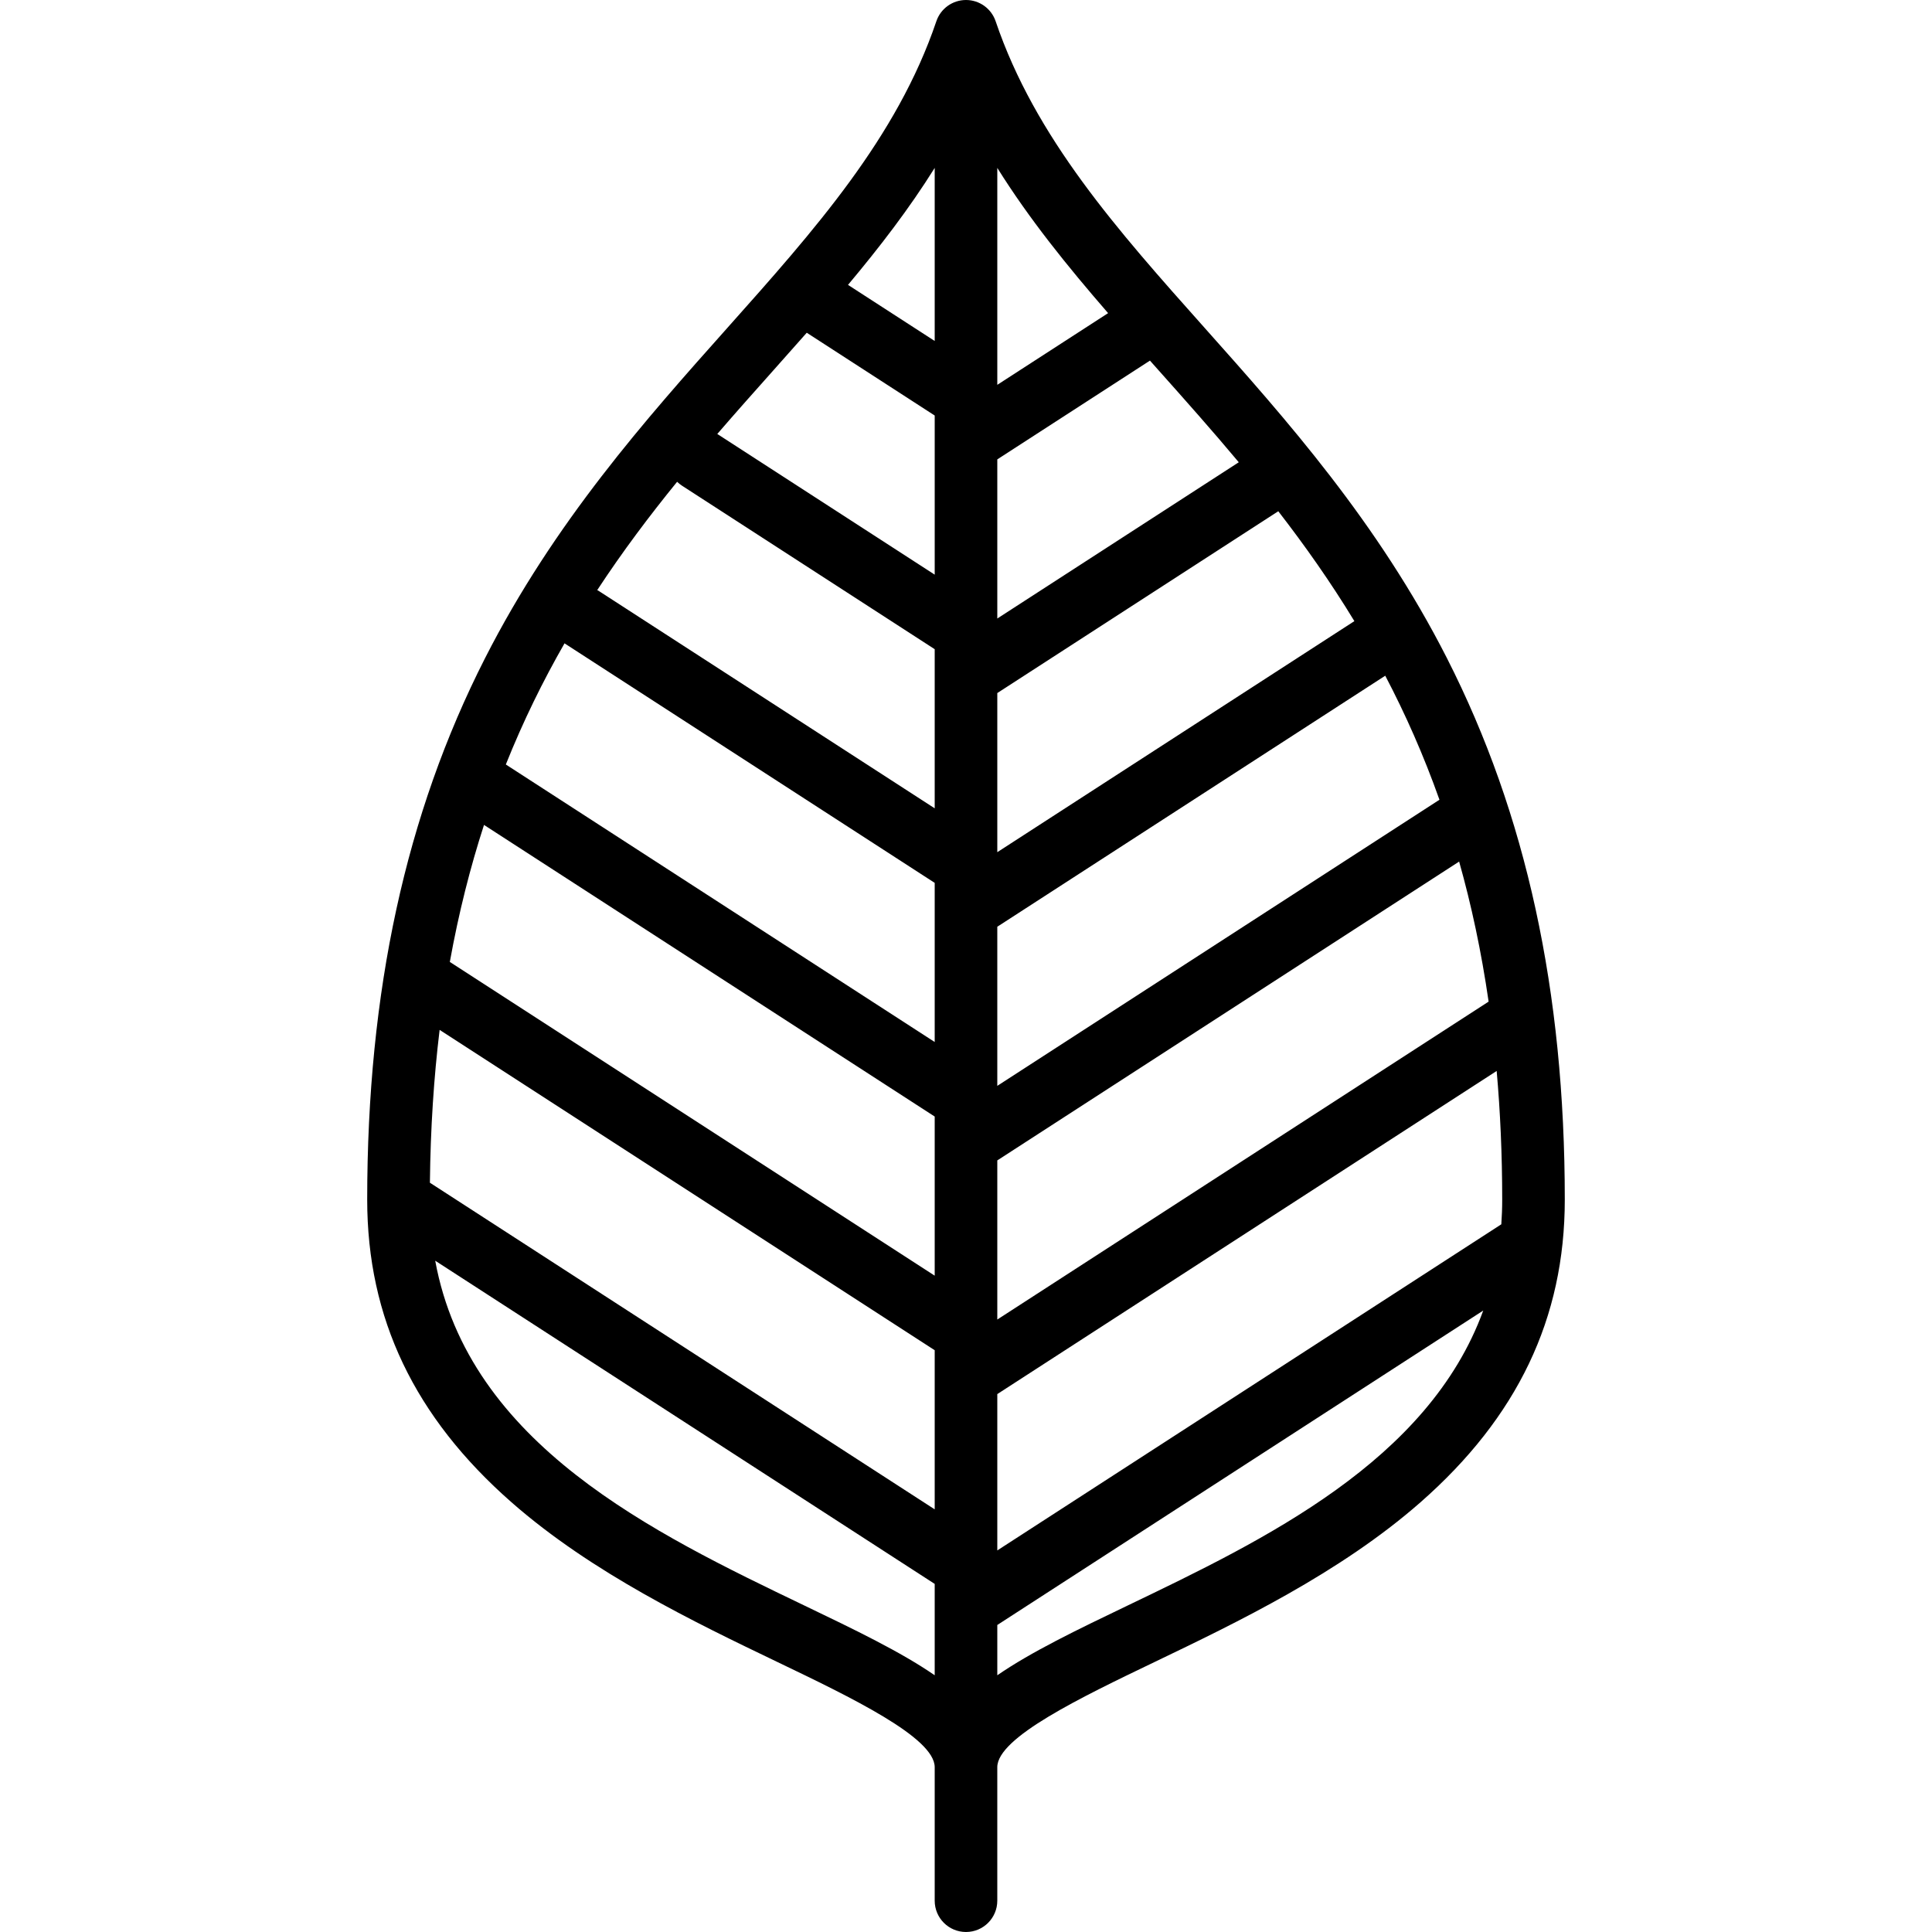 <?xml version='1.0' encoding='iso-8859-1'?>
<!-- Uploaded to: SVG Repo, www.svgrepo.com, Generator: SVG Repo Mixer Tools -->
<svg fill="#000000" height="800px" width="800px" version="1.1" xmlns="http://www.w3.org/2000/svg" viewBox="0 0 463 463" xmlns:xlink="http://www.w3.org/1999/xlink" enable-background="new 0 0 463 463">
  <path d="m346.786,157.781c-16.604-32.653-38.622-57.355-58.049-79.15-20.923-23.473-40.686-45.644-50.134-73.538-1.031-3.044-3.888-5.093-7.103-5.093s-6.072,2.049-7.104,5.094c-9.448,27.894-29.211,50.065-50.134,73.538-19.427,21.794-41.445,46.497-58.049,79.15-18.984,37.336-28.213,79.767-28.213,129.718 0,28.377 11.316,52.104 34.597,72.534 19.292,16.931 43.922,28.76 63.712,38.264 17.667,8.485 37.691,18.102 37.691,25.202v32c0,4.142 3.357,7.5 7.5,7.5s7.5-3.358 7.5-7.5v-32c0-7.1 20.024-16.717 37.691-25.202 19.79-9.504 44.42-21.333 63.712-38.264 23.281-20.43 34.597-44.157 34.597-72.534 0-49.951-9.229-92.382-28.214-129.719zm-241.432,89.028l118.646,76.771v38.134l-120.974-78.277c0.139-13.052 0.946-25.228 2.328-36.628zm10.637-49.117l108.009,69.888v38.134l-116.2-75.188c2.127-11.79 4.9-22.69 8.191-32.834zm19.299-43.522c0.047,0.032 0.089,0.067 0.136,0.098l88.574,57.312v38.134l-102.779-66.504c4.187-10.47 8.935-20.088 14.069-29.04zm26.978-38.709c0.349,0.339 0.734,0.65 1.158,0.924l60.574,39.195v38.134l-80.426-52.04c-0.146-0.094-0.297-0.175-0.447-0.258 6.09-9.281 12.549-17.85 19.141-25.955zm162.304,33.393l-85.572,55.37v-38.134l67.338-43.572c6.344,8.191 12.495,16.893 18.234,26.336zm20.391,42.805l-105.963,68.565v-38.134l92.973-60.159c4.804,9.16 9.187,19.014 12.99,29.728zm11.781,48.377l-117.744,76.188v-38.134l110.678-71.615c2.93,10.378 5.322,21.529 7.066,33.561zm-117.744-199.8c7.646,12.235 16.791,23.552 26.555,34.806l-26.555,17.182v-51.988zm-15,41.478l-20.777-13.444c7.585-9.048 14.661-18.248 20.777-28.035v41.479zm15,252.376l119.674-77.436c0.862,9.725 1.326,19.982 1.326,30.846 0,2.009-0.077,3.972-0.211,5.899l-120.789,78.158v-37.467zm57.869-223.311l-57.869,37.445v-38.134l36.584-23.672c0.651,0.731 1.301,1.461 1.955,2.195 6.377,7.153 12.893,14.466 19.33,22.166zm-111.408-22.167c2.65-2.973 5.277-5.925 7.875-8.873l30.664,19.841v38.134l-52.105-33.715c4.54-5.259 9.088-10.363 13.566-15.387zm7.342,296.165c-36.211-17.391-80.433-38.632-88.505-82.651l119.702,77.454v21.893c-8.177-5.635-19.087-10.879-31.197-16.696zm77.394,0c-12.11,5.817-23.02,11.061-31.197,16.696v-12.05l116.455-75.353c-13.161,36.073-52.487,54.968-85.258,70.707z"/>
</svg>